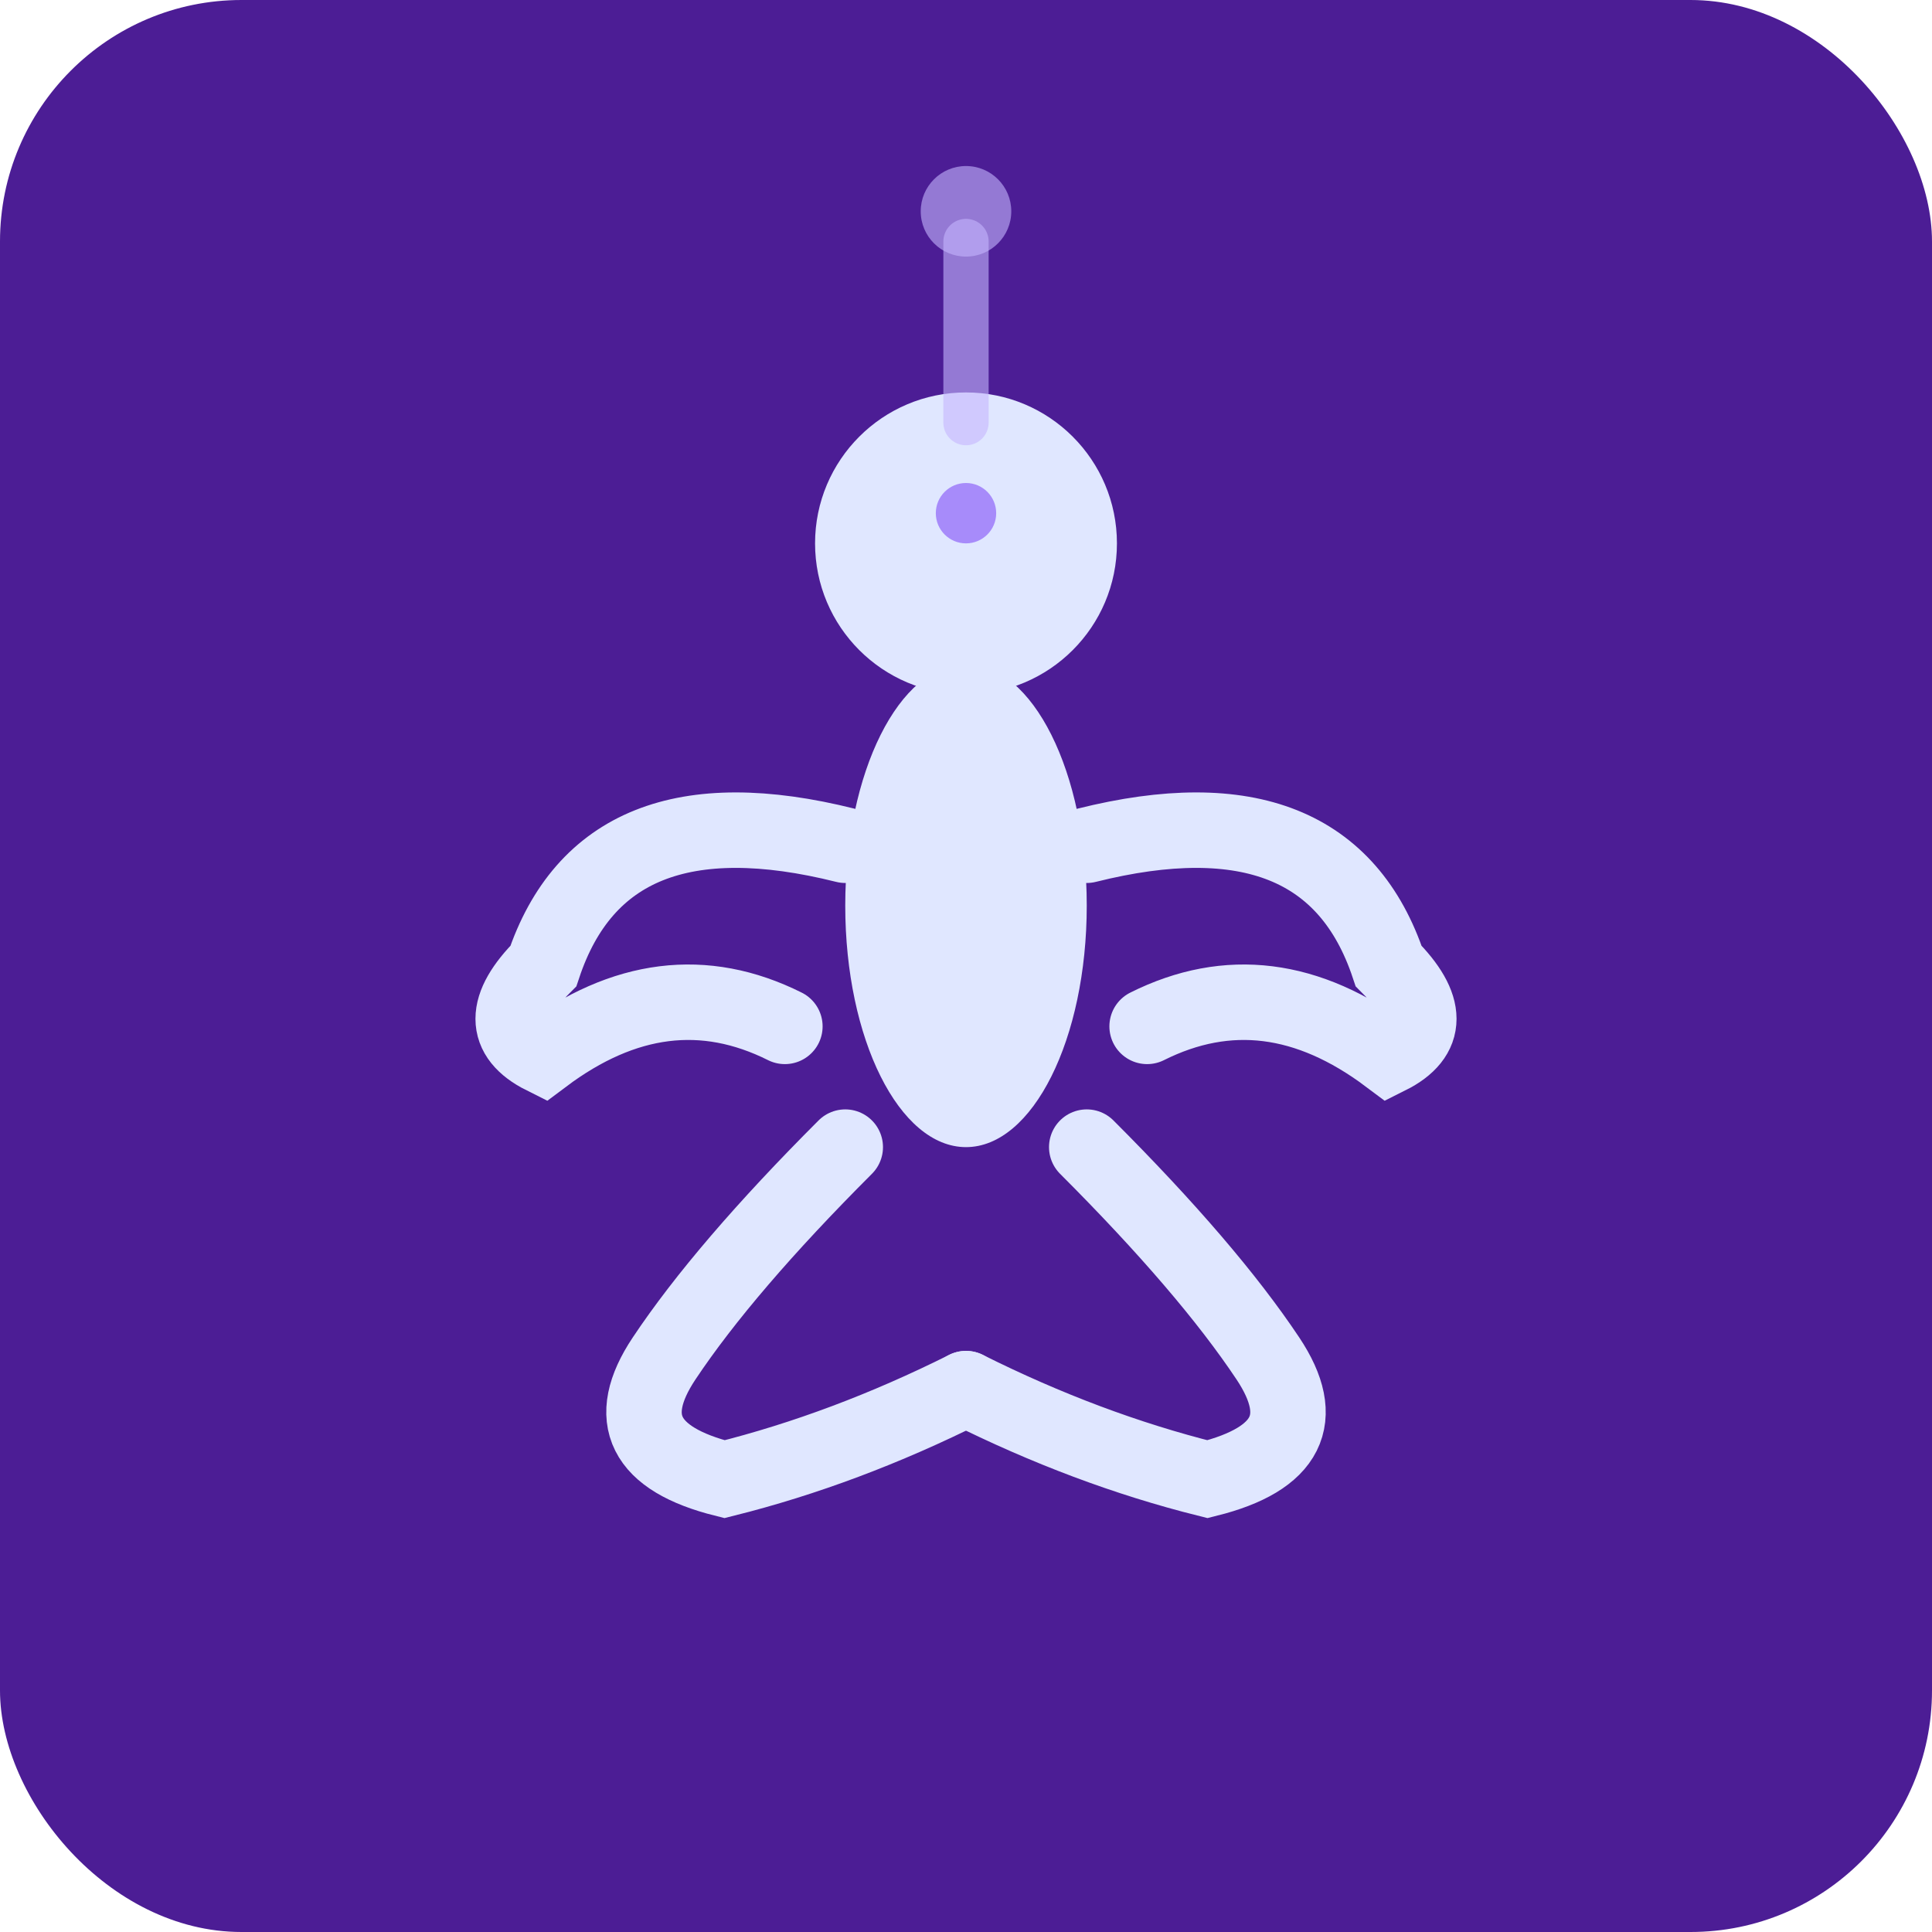 <svg xmlns="http://www.w3.org/2000/svg" viewBox="0 0 64 64">
  <!-- Фон -->
  <rect width="64" height="64" fill="#4c1d95" rx="8"/>
  
  <!-- Стилізована фігура в позі лотоса -->
  <!-- Голова -->
  <circle cx="32" cy="18" r="5" fill="#e0e7ff"/>
  
  <!-- Тіло/торс -->
  <ellipse cx="32" cy="30" rx="4" ry="8" fill="#e0e7ff"/>
  
  <!-- Ліва рука -->
  <path d="M 28 28 Q 20 26 18 32 Q 16 34 18 35 Q 22 32 26 34" fill="none" stroke="#e0e7ff" stroke-width="2.5" stroke-linecap="round"/>
  
  <!-- Права рука -->
  <path d="M 36 28 Q 44 26 46 32 Q 48 34 46 35 Q 42 32 38 34" fill="none" stroke="#e0e7ff" stroke-width="2.5" stroke-linecap="round"/>
  
  <!-- Ліва нога (схрещена) -->
  <path d="M 28 38 Q 24 42 22 45 Q 20 48 24 49 Q 28 48 32 46" fill="none" stroke="#e0e7ff" stroke-width="2.5" stroke-linecap="round"/>
  
  <!-- Права нога (схрещена) -->
  <path d="M 36 38 Q 40 42 42 45 Q 44 48 40 49 Q 36 48 32 46" fill="none" stroke="#e0e7ff" stroke-width="2.5" stroke-linecap="round"/>
  
  <!-- Декоративний елемент - точка третього ока -->
  <circle cx="32" cy="17" r="1" fill="#a78bfa"/>
  
  <!-- Дихальні лінії (символ pranayama) -->
  <path d="M 32 14 Q 32 10 32 8" fill="none" stroke="#c4b5fd" stroke-width="1.5" stroke-linecap="round" opacity="0.6"/>
  <circle cx="32" cy="7" r="1.5" fill="#c4b5fd" opacity="0.6"/>
</svg>